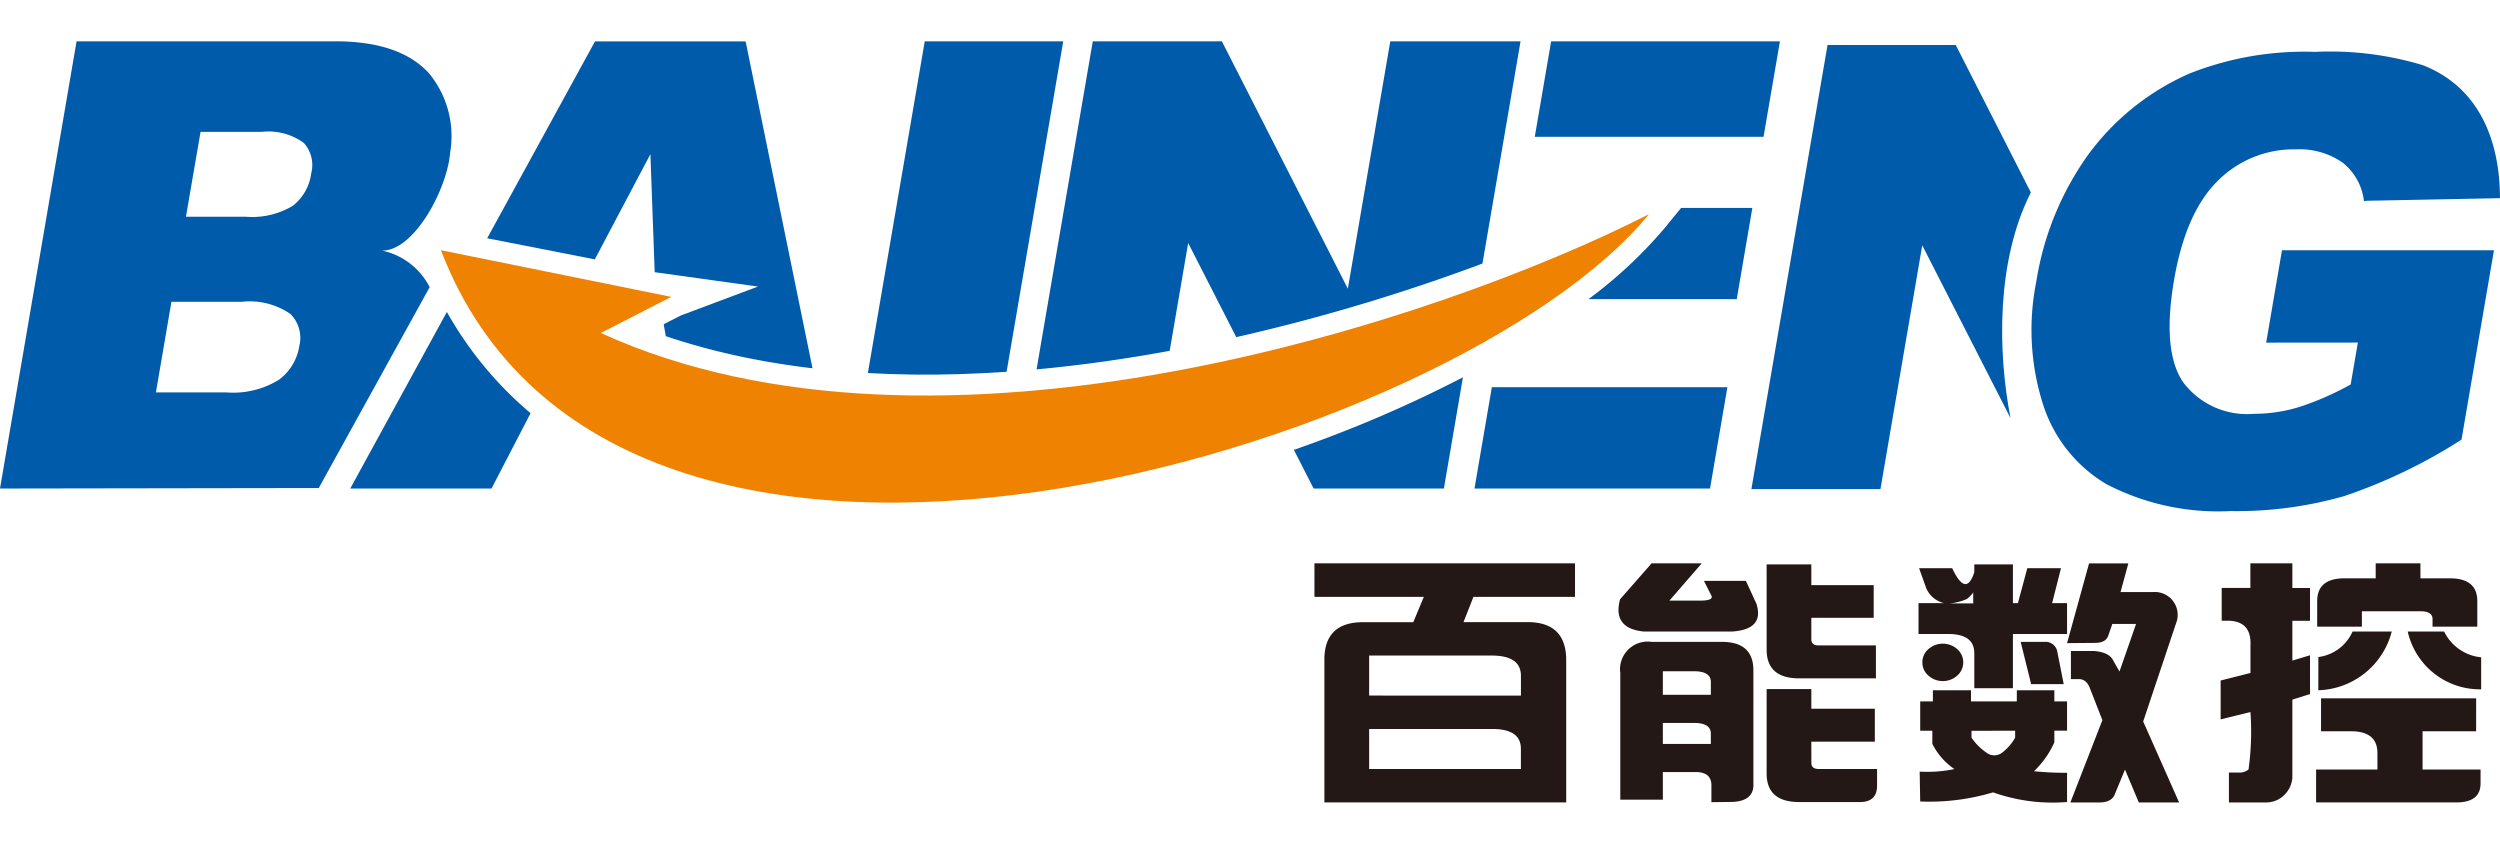 <?xml version="1.0" encoding="UTF-8"?> <svg xmlns="http://www.w3.org/2000/svg" id="图层_1" data-name="图层 1" width="160" height="54" viewBox="0 0 160 54"><defs><style>.cls-1{fill:#231815;}.cls-2{fill:#005bab;}.cls-3{fill:#ef8200;}</style></defs><title>logo</title><path class="cls-1" d="M148.372,44.176a5.007,5.007,0,0,0,4.7-3.759h-2.508a2.771,2.771,0,0,1-2.189,1.634Zm5.722-3.759a4.738,4.738,0,0,0,4.7,3.7V42.068a2.952,2.952,0,0,1-2.37-1.651Zm4.381,4.276h-9.928V46.8h1.908q1.7,0,1.7,1.394v1.054H148.23v2.107H157.2q1.556,0,1.556-1.217v-.89h-3.712V46.8h3.428Zm-7.314-5.574h3.729c.528,0,.793.166.793.5v.487h2.865V38.469c0-.971-.591-1.457-1.767-1.457h-1.873v-.957h-2.864v.957H150.1q-1.8-.017-1.8,1.457v1.638h2.861Zm-4.45,10.663V44.776l1.13-.357V41.938l-1.13.34V39.733h1.13v-2.1h-1.13V36.055h-2.687v1.573h-1.836v2.1h.5c.94.045,1.389.57,1.341,1.574v1.768l-1.908.484V46.04l1.908-.47a17.8,17.8,0,0,1-.123,3.679.928.928,0,0,1-.655.193h-.6v1.914h2.334a1.648,1.648,0,0,0,1.269-.536A1.73,1.73,0,0,0,146.711,49.782Zm-14.419-8.621,1.836-.017c.449-.011.718-.177.814-.5l.247-.713h1.52l-1.062,3.045-.389-.68c-.165-.368-.575-.578-1.236-.631h-1.483v1.8h.564c.307.022.53.232.672.633l.778,1.992-2.05,5.269h1.836c.518,0,.85-.163.992-.487l.669-1.62.884,2.107h2.58l-2.3-5.186,2.156-6.437a1.464,1.464,0,0,0-1.52-1.845h-2.086l.5-1.833H133.7Zm-6.006-3.242v.7h-1.52a3.563,3.563,0,0,0,1.113-.282A2.06,2.06,0,0,0,126.286,37.919Zm-3.254,4.472a1.1,1.1,0,0,1,.389-.849,1.39,1.39,0,0,1,1.84,0,1.127,1.127,0,0,1,0,1.7,1.39,1.39,0,0,1-1.84,0A1.1,1.1,0,0,1,123.032,42.391Zm5.937,4.376v.44a3.042,3.042,0,0,1-.883,1,.832.832,0,0,1-.989-.063,3.615,3.615,0,0,1-.92-.933v-.44Zm.106-1.878h-2.931v-.713h-2.439v.713h-.811v1.878h.775V47.6a4.218,4.218,0,0,0,1.414,1.62,8.55,8.55,0,0,1-2.225.164l.036,1.911a14.2,14.2,0,0,0,4.661-.584,11.373,11.373,0,0,0,4.737.617V49.459a20.6,20.6,0,0,1-2.12-.1,5.785,5.785,0,0,0,1.306-1.848v-.747h.814V44.889h-.814v-.713h-2.4Zm2.58-3.241a.765.765,0,0,0-.814-.568h-1.519l.672,2.706h2.084Zm-2.828-1.071h3.465V38.6h-.956l.567-2.235h-2.156l-.6,2.235h-.32V36.121h-2.472v.5q-.53,1.639-1.414-.257h-2.12l.459,1.281a1.647,1.647,0,0,0,1.13.954h-1.625v1.978h1.909c1.106,0,1.661.412,1.661,1.231v2.238h2.472ZM108.4,42.959c.729,0,1.094.229,1.094.683v.824h-3.072V42.959Zm0,3.308q1.093,0,1.094.68v.664h-3.072V46.267Zm3.817,3.906V42.959q.031-1.88-2.014-1.879h-4.49a1.772,1.772,0,0,0-2.014,2v8.1h2.723V49.412h2.014c.754-.022,1.118.279,1.094.907V51.34l1.36-.017Q112.254,51.257,112.22,50.173Zm-8.533-11.817q-.5,1.851,1.5,2.061h5.669q2.085-.133,1.556-1.784l-.673-1.458h-2.683l.44.874q.267.39-.669.39h-1.981l2.068-2.384H105.7Zm12.241,1.184h3.992V37.449h-3.992V36.121h-2.861v5.446c0,1.22.681,1.837,2.05,1.848h4.945V41.307h-3.676c-.3,0-.458-.13-.458-.39Zm0,7.925h4.064V45.36h-4.064V44.1h-2.861v5.4c0,1.209.681,1.82,2.05,1.831h3.919q1.1,0,1.1-1.054V49.215h-3.748c-.3,0-.458-.13-.458-.387Zm-28.3-2.949V41.955h7.842q1.873,0,1.873,1.3v1.264ZM95.5,46.654q1.836,0,1.837,1.264v1.3H87.625V46.654Zm5.3-10.6H84.124V38.2h7l-.673,1.62H87.305q-2.51-.033-2.544,2.335v9.2h15.476V42.181q-.036-2.4-2.545-2.365H93.664L94.3,38.2h6.5Z"></path><path class="cls-2" d="M9.978,25.115h4.511a5.579,5.579,0,0,0,3.357-.807,3.321,3.321,0,0,0,1.313-2.179,2.154,2.154,0,0,0-.576-2.039,4.593,4.593,0,0,0-3.12-.773H10.971ZM11.9,13.872H15.75a5.031,5.031,0,0,0,3.008-.713A3.156,3.156,0,0,0,19.917,11.1a2.114,2.114,0,0,0-.472-1.952,3.828,3.828,0,0,0-2.7-.707H12.835Zm-7-11.228h16.56q4.139,0,6,2.052a6.322,6.322,0,0,1,1.349,5.072c-.178,2.284-2.276,6.284-4.357,6.27a4.456,4.456,0,0,1,3.046,2.34L20.4,31.234,0,31.266Z"></path><path class="cls-2" d="M63.957,26.506l-.686,4c-1.7.172-3.389.278-5.058.312l-3.849-.056.725-4.23q1.611.1,3.239.118c1.867.023,3.747-.029,5.629-.144M59.184,2.644h8.863L64.422,23.793c-2.027.14-4.052.205-6.062.179q-1.413-.017-2.816-.1Z"></path><path class="cls-2" d="M74.38,25.254l-.587,3.423A79.212,79.212,0,0,1,65.2,30.285l.671-3.919c2.856-.241,5.7-.622,8.508-1.112m19.249-1.107-1.22,7.119H84.072l-1.264-2.474q1.279-.447,2.527-.926A80.945,80.945,0,0,0,93.629,24.147Zm.726-4.236-.153.895a76.366,76.366,0,0,1-9.822,4.561q-1.379.529-2.8,1.02l-1.2-2.354A126,126,0,0,0,94.355,19.911ZM69.938,2.644H78.2l8.062,15.833L88.978,2.644h8.337L94.877,16.867a122.877,122.877,0,0,1-15.756,4.71l-3.078-6.025-1.183,6.9c-2.8.517-5.657.924-8.52,1.188Z"></path><path class="cls-2" d="M95.478,24.782h15.075l-1.111,6.484H94.367Zm1.513-5.638h-.546v0q.69-.262,1.357-.524Q97.4,18.883,96.991,19.144Zm10.6-5.838h4.56l-1,5.838h-9.488a28.814,28.814,0,0,0,4.907-4.587ZM99.273,2.644h14.642l-1.048,6.11H98.226Z"></path><path class="cls-2" d="M52.567,26.328l.9,4.38A38.5,38.5,0,0,1,43.906,28.9l-.772-4.407a47.115,47.115,0,0,0,4.635,1.134c1.573.3,3.175.534,4.8.7m-18.612.116-2.5,4.822H22.416l6.184-11.3A23.616,23.616,0,0,0,33.955,26.444Zm3.712-7.15-.649,1.249-1.595.818.94.445L35.225,24a21.117,21.117,0,0,1-4.731-6.158Zm3.957-9.427L38.068,16.6,31.18,15.249l6.9-12.6H47.72L52,23.569q-1.886-.222-3.729-.576a43.728,43.728,0,0,1-5.661-1.478l-.133-.763,1.092-.559,4.945-1.854L41.9,17.42Z"></path><path class="cls-3" d="M105.533,13.712c-12.171,14.915-66.048,31.627-77.316,2.3L42.962,19l-4.51,2.31c21.5,9.829,53.471-.675,67.081-7.6"></path><path class="cls-2" d="M116.962,2.88h8.206l4.806,9.438c-2.224,4.385-2.122,10.218-1.3,14.443L123.024,15.7,120.349,31.3H112.09Z"></path><path class="cls-2" d="M145.034,21.929l1.013-5.91h13.566l-2.077,12.117a33.943,33.943,0,0,1-7.508,3.614,25,25,0,0,1-7.272.959,15.5,15.5,0,0,1-7.95-1.727,9.164,9.164,0,0,1-4.063-5.135,15.734,15.734,0,0,1-.419-7.829,19.005,19.005,0,0,1,3.308-8.1,15.99,15.99,0,0,1,6.52-5.222,19.975,19.975,0,0,1,8.012-1.376,20.481,20.481,0,0,1,6.9.853c3.514,1.372,4.925,4.688,4.934,8.51l-8.554.167-.149.026a3.684,3.684,0,0,0-1.358-2.462A4.835,4.835,0,0,0,146.9,9.56a6.848,6.848,0,0,0-4.949,2c-1.375,1.344-2.313,3.455-2.81,6.354q-.79,4.615.611,6.591a5.116,5.116,0,0,0,4.5,1.979,9.889,9.889,0,0,0,2.88-.43,18.366,18.366,0,0,0,3.312-1.45l.46-2.68Z"></path></svg> 